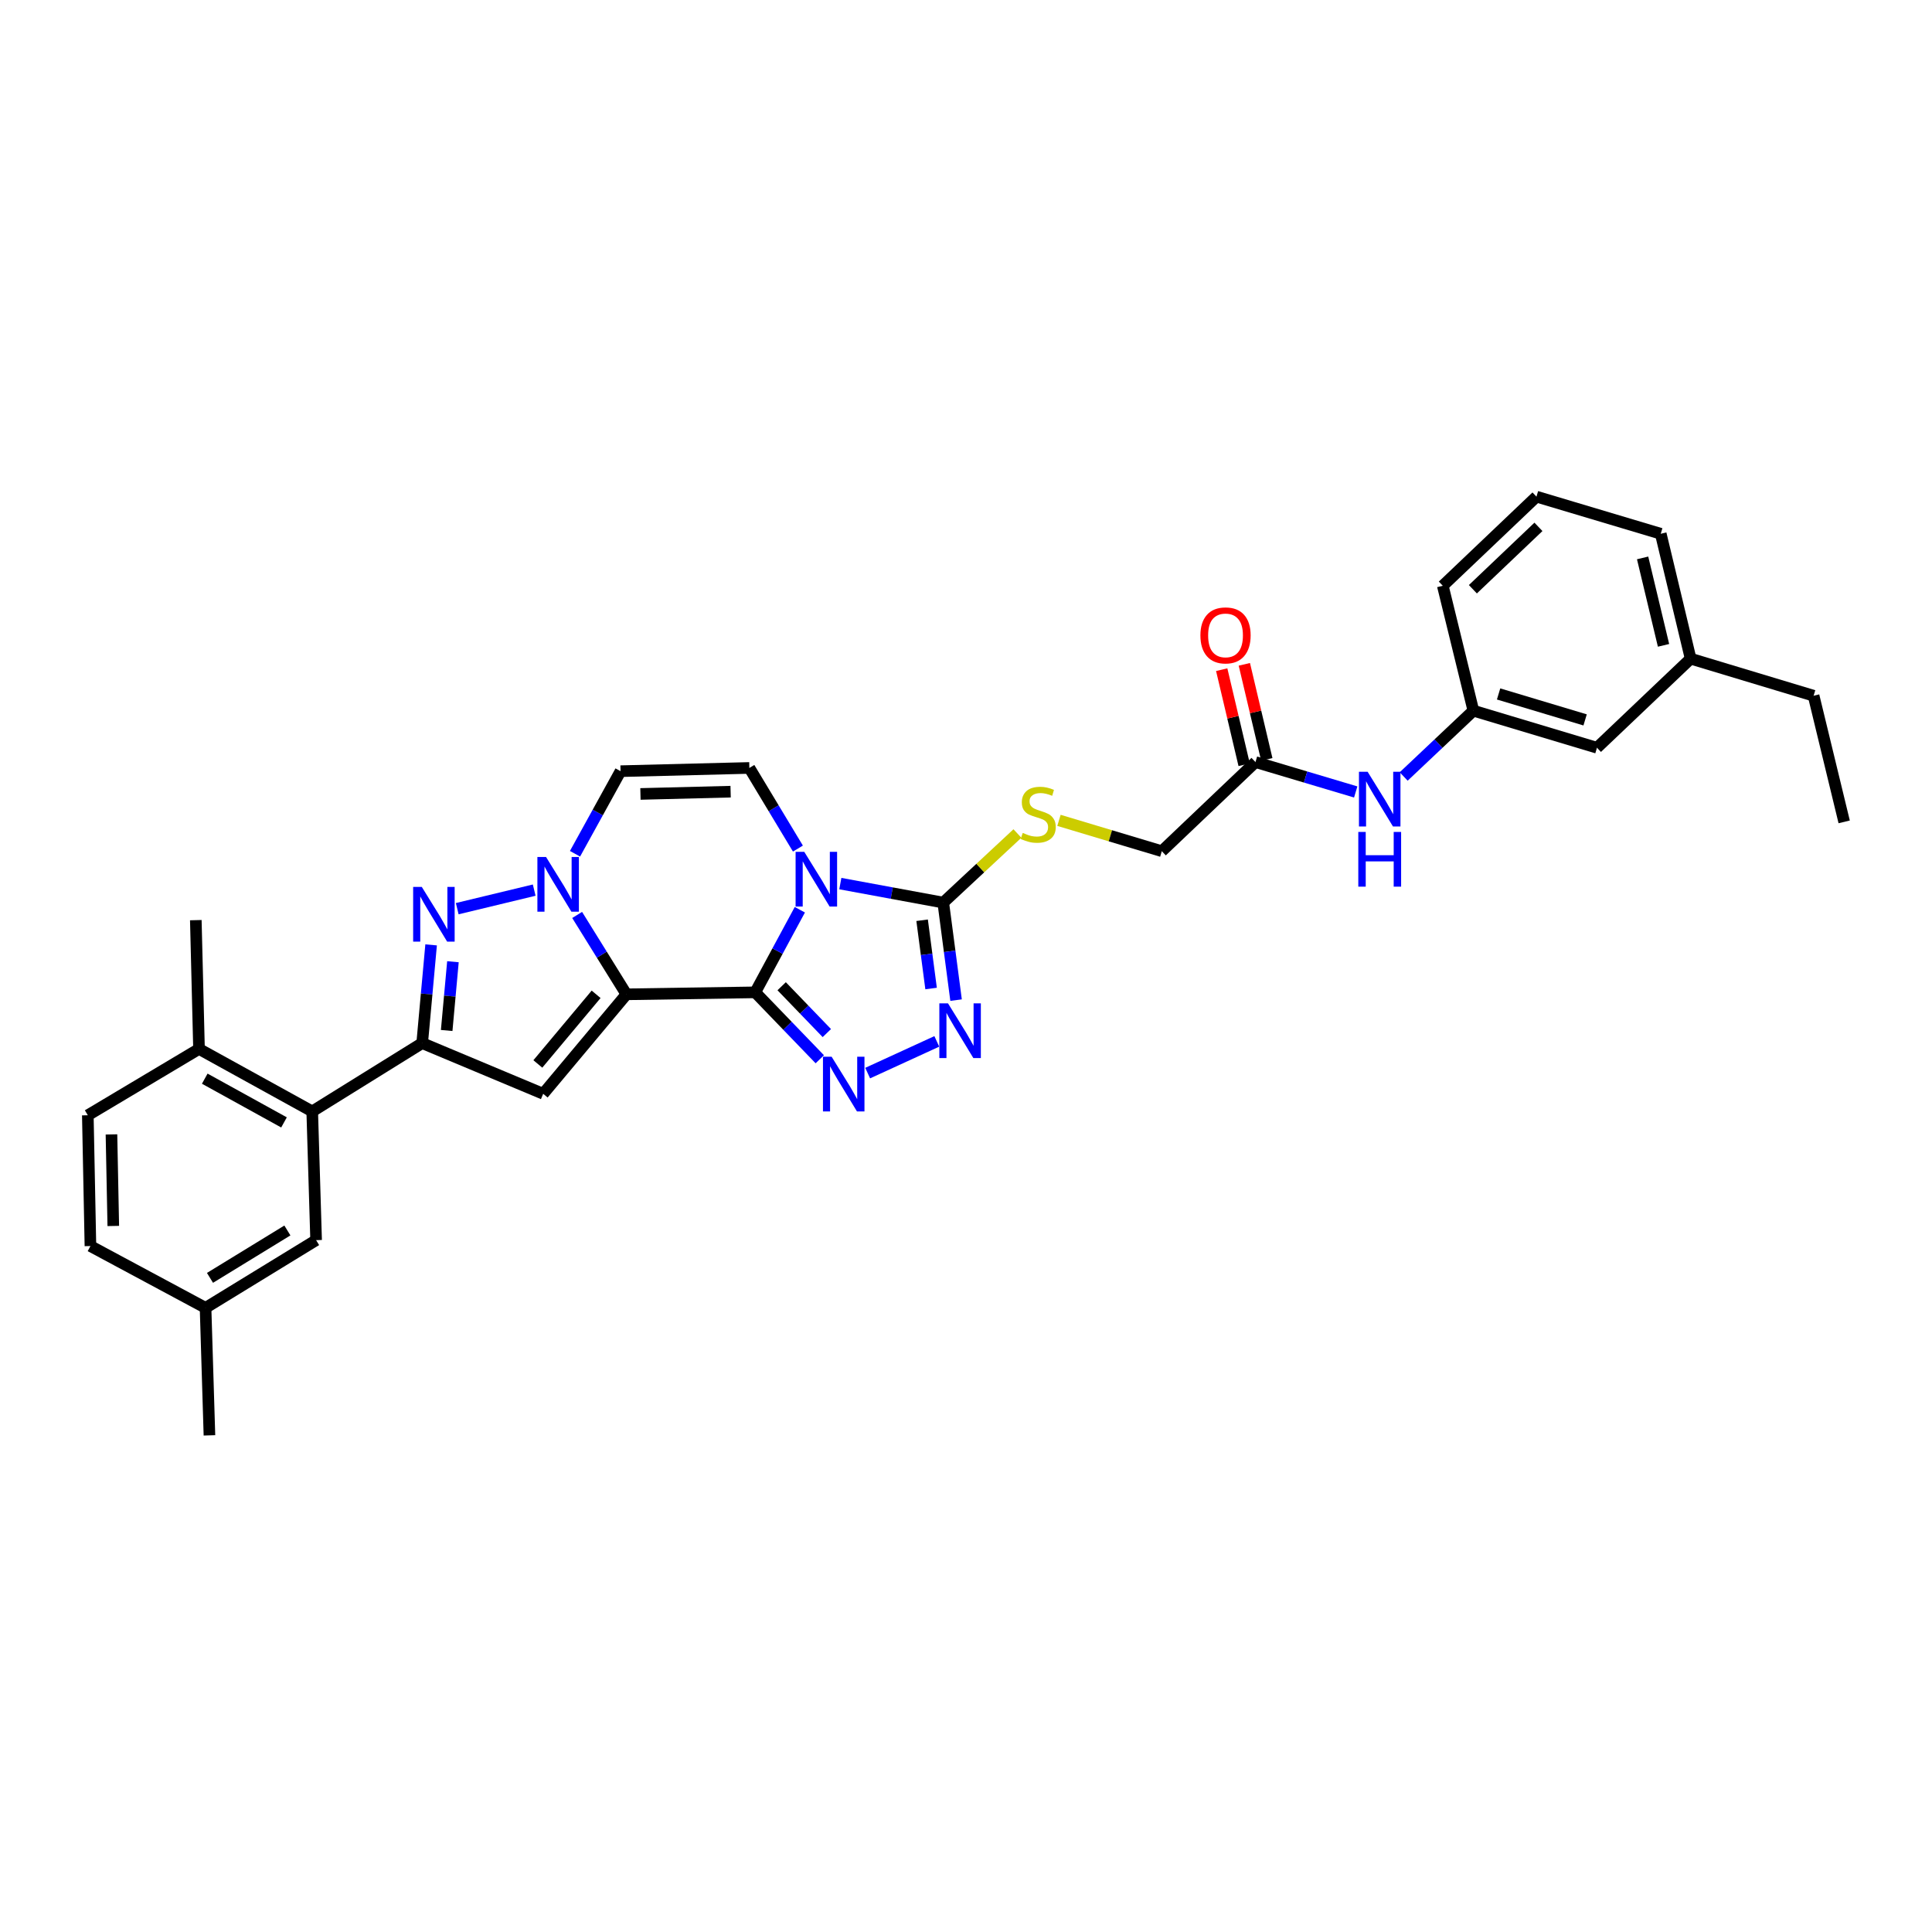 <?xml version='1.0' encoding='iso-8859-1'?>
<svg version='1.1' baseProfile='full'
              xmlns='http://www.w3.org/2000/svg'
                      xmlns:rdkit='http://www.rdkit.org/xml'
                      xmlns:xlink='http://www.w3.org/1999/xlink'
                  xml:space='preserve'
width='1000px' height='1000px' viewBox='0 0 1000 1000'>
<!-- END OF HEADER -->
<rect style='opacity:1.0;fill:#FFFFFF;stroke:none' width='1000' height='1000' x='0' y='0'> </rect>
<path class='bond-0' d='M 390.91,513.636 L 324.246,514.66' style='fill:none;fill-rule:evenodd;stroke:#000000;stroke-width:6px;stroke-linecap:butt;stroke-linejoin:miter;stroke-opacity:1' />
<path class='bond-1' d='M 390.91,513.636 L 402.453,492.26' style='fill:none;fill-rule:evenodd;stroke:#000000;stroke-width:6px;stroke-linecap:butt;stroke-linejoin:miter;stroke-opacity:1' />
<path class='bond-1' d='M 402.453,492.26 L 413.997,470.883' style='fill:none;fill-rule:evenodd;stroke:#0000FF;stroke-width:6px;stroke-linecap:butt;stroke-linejoin:miter;stroke-opacity:1' />
<path class='bond-3' d='M 390.91,513.636 L 407.614,530.955' style='fill:none;fill-rule:evenodd;stroke:#000000;stroke-width:6px;stroke-linecap:butt;stroke-linejoin:miter;stroke-opacity:1' />
<path class='bond-3' d='M 407.614,530.955 L 424.318,548.274' style='fill:none;fill-rule:evenodd;stroke:#0000FF;stroke-width:6px;stroke-linecap:butt;stroke-linejoin:miter;stroke-opacity:1' />
<path class='bond-3' d='M 404.585,510.475 L 416.278,522.598' style='fill:none;fill-rule:evenodd;stroke:#000000;stroke-width:6px;stroke-linecap:butt;stroke-linejoin:miter;stroke-opacity:1' />
<path class='bond-3' d='M 416.278,522.598 L 427.971,534.721' style='fill:none;fill-rule:evenodd;stroke:#0000FF;stroke-width:6px;stroke-linecap:butt;stroke-linejoin:miter;stroke-opacity:1' />
<path class='bond-2' d='M 324.246,514.66 L 311.488,494.117' style='fill:none;fill-rule:evenodd;stroke:#000000;stroke-width:6px;stroke-linecap:butt;stroke-linejoin:miter;stroke-opacity:1' />
<path class='bond-2' d='M 311.488,494.117 L 298.73,473.575' style='fill:none;fill-rule:evenodd;stroke:#0000FF;stroke-width:6px;stroke-linecap:butt;stroke-linejoin:miter;stroke-opacity:1' />
<path class='bond-4' d='M 324.246,514.66 L 281.15,566.148' style='fill:none;fill-rule:evenodd;stroke:#000000;stroke-width:6px;stroke-linecap:butt;stroke-linejoin:miter;stroke-opacity:1' />
<path class='bond-4' d='M 308.551,514.656 L 278.384,550.699' style='fill:none;fill-rule:evenodd;stroke:#000000;stroke-width:6px;stroke-linecap:butt;stroke-linejoin:miter;stroke-opacity:1' />
<path class='bond-7' d='M 434.952,457.348 L 461.588,462.262' style='fill:none;fill-rule:evenodd;stroke:#0000FF;stroke-width:6px;stroke-linecap:butt;stroke-linejoin:miter;stroke-opacity:1' />
<path class='bond-7' d='M 461.588,462.262 L 488.223,467.177' style='fill:none;fill-rule:evenodd;stroke:#000000;stroke-width:6px;stroke-linecap:butt;stroke-linejoin:miter;stroke-opacity:1' />
<path class='bond-9' d='M 413.002,439.218 L 400.435,418.351' style='fill:none;fill-rule:evenodd;stroke:#0000FF;stroke-width:6px;stroke-linecap:butt;stroke-linejoin:miter;stroke-opacity:1' />
<path class='bond-9' d='M 400.435,418.351 L 387.867,397.484' style='fill:none;fill-rule:evenodd;stroke:#000000;stroke-width:6px;stroke-linecap:butt;stroke-linejoin:miter;stroke-opacity:1' />
<path class='bond-5' d='M 276.501,460.726 L 236.661,470.326' style='fill:none;fill-rule:evenodd;stroke:#0000FF;stroke-width:6px;stroke-linecap:butt;stroke-linejoin:miter;stroke-opacity:1' />
<path class='bond-33' d='M 297.623,441.908 L 309.407,420.535' style='fill:none;fill-rule:evenodd;stroke:#0000FF;stroke-width:6px;stroke-linecap:butt;stroke-linejoin:miter;stroke-opacity:1' />
<path class='bond-33' d='M 309.407,420.535 L 321.19,399.162' style='fill:none;fill-rule:evenodd;stroke:#000000;stroke-width:6px;stroke-linecap:butt;stroke-linejoin:miter;stroke-opacity:1' />
<path class='bond-8' d='M 449.104,555.434 L 484.888,539.021' style='fill:none;fill-rule:evenodd;stroke:#0000FF;stroke-width:6px;stroke-linecap:butt;stroke-linejoin:miter;stroke-opacity:1' />
<path class='bond-6' d='M 281.15,566.148 L 218.52,539.912' style='fill:none;fill-rule:evenodd;stroke:#000000;stroke-width:6px;stroke-linecap:butt;stroke-linejoin:miter;stroke-opacity:1' />
<path class='bond-34' d='M 223.145,489.069 L 220.832,514.491' style='fill:none;fill-rule:evenodd;stroke:#0000FF;stroke-width:6px;stroke-linecap:butt;stroke-linejoin:miter;stroke-opacity:1' />
<path class='bond-34' d='M 220.832,514.491 L 218.52,539.912' style='fill:none;fill-rule:evenodd;stroke:#000000;stroke-width:6px;stroke-linecap:butt;stroke-linejoin:miter;stroke-opacity:1' />
<path class='bond-34' d='M 234.44,497.787 L 232.821,515.582' style='fill:none;fill-rule:evenodd;stroke:#0000FF;stroke-width:6px;stroke-linecap:butt;stroke-linejoin:miter;stroke-opacity:1' />
<path class='bond-34' d='M 232.821,515.582 L 231.202,533.377' style='fill:none;fill-rule:evenodd;stroke:#000000;stroke-width:6px;stroke-linecap:butt;stroke-linejoin:miter;stroke-opacity:1' />
<path class='bond-11' d='M 218.52,539.912 L 161.607,575.27' style='fill:none;fill-rule:evenodd;stroke:#000000;stroke-width:6px;stroke-linecap:butt;stroke-linejoin:miter;stroke-opacity:1' />
<path class='bond-12' d='M 488.223,467.177 L 507.417,449.296' style='fill:none;fill-rule:evenodd;stroke:#000000;stroke-width:6px;stroke-linecap:butt;stroke-linejoin:miter;stroke-opacity:1' />
<path class='bond-12' d='M 507.417,449.296 L 526.612,431.415' style='fill:none;fill-rule:evenodd;stroke:#CCCC00;stroke-width:6px;stroke-linecap:butt;stroke-linejoin:miter;stroke-opacity:1' />
<path class='bond-32' d='M 488.223,467.177 L 491.542,492.418' style='fill:none;fill-rule:evenodd;stroke:#000000;stroke-width:6px;stroke-linecap:butt;stroke-linejoin:miter;stroke-opacity:1' />
<path class='bond-32' d='M 491.542,492.418 L 494.862,517.66' style='fill:none;fill-rule:evenodd;stroke:#0000FF;stroke-width:6px;stroke-linecap:butt;stroke-linejoin:miter;stroke-opacity:1' />
<path class='bond-32' d='M 477.284,476.319 L 479.607,493.988' style='fill:none;fill-rule:evenodd;stroke:#000000;stroke-width:6px;stroke-linecap:butt;stroke-linejoin:miter;stroke-opacity:1' />
<path class='bond-32' d='M 479.607,493.988 L 481.931,511.657' style='fill:none;fill-rule:evenodd;stroke:#0000FF;stroke-width:6px;stroke-linecap:butt;stroke-linejoin:miter;stroke-opacity:1' />
<path class='bond-10' d='M 387.867,397.484 L 321.19,399.162' style='fill:none;fill-rule:evenodd;stroke:#000000;stroke-width:6px;stroke-linecap:butt;stroke-linejoin:miter;stroke-opacity:1' />
<path class='bond-10' d='M 378.168,409.77 L 331.494,410.945' style='fill:none;fill-rule:evenodd;stroke:#000000;stroke-width:6px;stroke-linecap:butt;stroke-linejoin:miter;stroke-opacity:1' />
<path class='bond-15' d='M 161.607,575.27 L 103.009,542.929' style='fill:none;fill-rule:evenodd;stroke:#000000;stroke-width:6px;stroke-linecap:butt;stroke-linejoin:miter;stroke-opacity:1' />
<path class='bond-15' d='M 147.001,580.958 L 105.982,558.319' style='fill:none;fill-rule:evenodd;stroke:#000000;stroke-width:6px;stroke-linecap:butt;stroke-linejoin:miter;stroke-opacity:1' />
<path class='bond-16' d='M 161.607,575.27 L 163.62,641.9' style='fill:none;fill-rule:evenodd;stroke:#000000;stroke-width:6px;stroke-linecap:butt;stroke-linejoin:miter;stroke-opacity:1' />
<path class='bond-19' d='M 548.121,424.616 L 574.737,432.598' style='fill:none;fill-rule:evenodd;stroke:#CCCC00;stroke-width:6px;stroke-linecap:butt;stroke-linejoin:miter;stroke-opacity:1' />
<path class='bond-19' d='M 574.737,432.598 L 601.353,440.579' style='fill:none;fill-rule:evenodd;stroke:#000000;stroke-width:6px;stroke-linecap:butt;stroke-linejoin:miter;stroke-opacity:1' />
<path class='bond-13' d='M 649.832,394.447 L 601.353,440.579' style='fill:none;fill-rule:evenodd;stroke:#000000;stroke-width:6px;stroke-linecap:butt;stroke-linejoin:miter;stroke-opacity:1' />
<path class='bond-14' d='M 649.832,394.447 L 675.775,402.183' style='fill:none;fill-rule:evenodd;stroke:#000000;stroke-width:6px;stroke-linecap:butt;stroke-linejoin:miter;stroke-opacity:1' />
<path class='bond-14' d='M 675.775,402.183 L 701.717,409.919' style='fill:none;fill-rule:evenodd;stroke:#0000FF;stroke-width:6px;stroke-linecap:butt;stroke-linejoin:miter;stroke-opacity:1' />
<path class='bond-18' d='M 655.69,393.064 L 649.881,368.461' style='fill:none;fill-rule:evenodd;stroke:#000000;stroke-width:6px;stroke-linecap:butt;stroke-linejoin:miter;stroke-opacity:1' />
<path class='bond-18' d='M 649.881,368.461 L 644.071,343.857' style='fill:none;fill-rule:evenodd;stroke:#FF0000;stroke-width:6px;stroke-linecap:butt;stroke-linejoin:miter;stroke-opacity:1' />
<path class='bond-18' d='M 643.974,395.831 L 638.165,371.227' style='fill:none;fill-rule:evenodd;stroke:#000000;stroke-width:6px;stroke-linecap:butt;stroke-linejoin:miter;stroke-opacity:1' />
<path class='bond-18' d='M 638.165,371.227 L 632.355,346.624' style='fill:none;fill-rule:evenodd;stroke:#FF0000;stroke-width:6px;stroke-linecap:butt;stroke-linejoin:miter;stroke-opacity:1' />
<path class='bond-17' d='M 726.542,401.906 L 744.578,384.875' style='fill:none;fill-rule:evenodd;stroke:#0000FF;stroke-width:6px;stroke-linecap:butt;stroke-linejoin:miter;stroke-opacity:1' />
<path class='bond-17' d='M 744.578,384.875 L 762.614,367.844' style='fill:none;fill-rule:evenodd;stroke:#000000;stroke-width:6px;stroke-linecap:butt;stroke-linejoin:miter;stroke-opacity:1' />
<path class='bond-20' d='M 103.009,542.929 L 45.455,577.257' style='fill:none;fill-rule:evenodd;stroke:#000000;stroke-width:6px;stroke-linecap:butt;stroke-linejoin:miter;stroke-opacity:1' />
<path class='bond-27' d='M 103.009,542.929 L 101.351,476.265' style='fill:none;fill-rule:evenodd;stroke:#000000;stroke-width:6px;stroke-linecap:butt;stroke-linejoin:miter;stroke-opacity:1' />
<path class='bond-22' d='M 163.62,641.9 L 106.393,676.944' style='fill:none;fill-rule:evenodd;stroke:#000000;stroke-width:6px;stroke-linecap:butt;stroke-linejoin:miter;stroke-opacity:1' />
<path class='bond-22' d='M 148.75,636.891 L 108.691,661.422' style='fill:none;fill-rule:evenodd;stroke:#000000;stroke-width:6px;stroke-linecap:butt;stroke-linejoin:miter;stroke-opacity:1' />
<path class='bond-21' d='M 762.614,367.844 L 826.589,387.031' style='fill:none;fill-rule:evenodd;stroke:#000000;stroke-width:6px;stroke-linecap:butt;stroke-linejoin:miter;stroke-opacity:1' />
<path class='bond-21' d='M 775.668,359.191 L 820.451,372.622' style='fill:none;fill-rule:evenodd;stroke:#000000;stroke-width:6px;stroke-linecap:butt;stroke-linejoin:miter;stroke-opacity:1' />
<path class='bond-26' d='M 762.614,367.844 L 746.791,303.193' style='fill:none;fill-rule:evenodd;stroke:#000000;stroke-width:6px;stroke-linecap:butt;stroke-linejoin:miter;stroke-opacity:1' />
<path class='bond-35' d='M 45.455,577.257 L 46.806,644.957' style='fill:none;fill-rule:evenodd;stroke:#000000;stroke-width:6px;stroke-linecap:butt;stroke-linejoin:miter;stroke-opacity:1' />
<path class='bond-35' d='M 57.693,587.172 L 58.638,634.562' style='fill:none;fill-rule:evenodd;stroke:#000000;stroke-width:6px;stroke-linecap:butt;stroke-linejoin:miter;stroke-opacity:1' />
<path class='bond-24' d='M 826.589,387.031 L 875.068,340.925' style='fill:none;fill-rule:evenodd;stroke:#000000;stroke-width:6px;stroke-linecap:butt;stroke-linejoin:miter;stroke-opacity:1' />
<path class='bond-23' d='M 106.393,676.944 L 46.806,644.957' style='fill:none;fill-rule:evenodd;stroke:#000000;stroke-width:6px;stroke-linecap:butt;stroke-linejoin:miter;stroke-opacity:1' />
<path class='bond-30' d='M 106.393,676.944 L 108.406,742.939' style='fill:none;fill-rule:evenodd;stroke:#000000;stroke-width:6px;stroke-linecap:butt;stroke-linejoin:miter;stroke-opacity:1' />
<path class='bond-29' d='M 875.068,340.925 L 938.722,360.113' style='fill:none;fill-rule:evenodd;stroke:#000000;stroke-width:6px;stroke-linecap:butt;stroke-linejoin:miter;stroke-opacity:1' />
<path class='bond-36' d='M 875.068,340.925 L 859.6,276.275' style='fill:none;fill-rule:evenodd;stroke:#000000;stroke-width:6px;stroke-linecap:butt;stroke-linejoin:miter;stroke-opacity:1' />
<path class='bond-36' d='M 861.041,334.029 L 850.212,288.774' style='fill:none;fill-rule:evenodd;stroke:#000000;stroke-width:6px;stroke-linecap:butt;stroke-linejoin:miter;stroke-opacity:1' />
<path class='bond-25' d='M 795.27,257.061 L 746.791,303.193' style='fill:none;fill-rule:evenodd;stroke:#000000;stroke-width:6px;stroke-linecap:butt;stroke-linejoin:miter;stroke-opacity:1' />
<path class='bond-25' d='M 796.297,272.702 L 762.361,304.994' style='fill:none;fill-rule:evenodd;stroke:#000000;stroke-width:6px;stroke-linecap:butt;stroke-linejoin:miter;stroke-opacity:1' />
<path class='bond-28' d='M 795.27,257.061 L 859.6,276.275' style='fill:none;fill-rule:evenodd;stroke:#000000;stroke-width:6px;stroke-linecap:butt;stroke-linejoin:miter;stroke-opacity:1' />
<path class='bond-31' d='M 938.722,360.113 L 954.545,425.398' style='fill:none;fill-rule:evenodd;stroke:#000000;stroke-width:6px;stroke-linecap:butt;stroke-linejoin:miter;stroke-opacity:1' />
<path  class='atom-2' d='M 416.283 440.898
L 425.563 455.898
Q 426.483 457.378, 427.963 460.058
Q 429.443 462.738, 429.523 462.898
L 429.523 440.898
L 433.283 440.898
L 433.283 469.218
L 429.403 469.218
L 419.443 452.818
Q 418.283 450.898, 417.043 448.698
Q 415.843 446.498, 415.483 445.818
L 415.483 469.218
L 411.803 469.218
L 411.803 440.898
L 416.283 440.898
' fill='#0000FF'/>
<path  class='atom-3' d='M 282.635 443.58
L 291.915 458.58
Q 292.835 460.06, 294.315 462.74
Q 295.795 465.42, 295.875 465.58
L 295.875 443.58
L 299.635 443.58
L 299.635 471.9
L 295.755 471.9
L 285.795 455.5
Q 284.635 453.58, 283.395 451.38
Q 282.195 449.18, 281.835 448.5
L 281.835 471.9
L 278.155 471.9
L 278.155 443.58
L 282.635 443.58
' fill='#0000FF'/>
<path  class='atom-4' d='M 430.447 546.959
L 439.727 561.959
Q 440.647 563.439, 442.127 566.119
Q 443.607 568.799, 443.687 568.959
L 443.687 546.959
L 447.447 546.959
L 447.447 575.279
L 443.567 575.279
L 433.607 558.879
Q 432.447 556.959, 431.207 554.759
Q 430.007 552.559, 429.647 551.879
L 429.647 575.279
L 425.967 575.279
L 425.967 546.959
L 430.447 546.959
' fill='#0000FF'/>
<path  class='atom-6' d='M 218.326 459.076
L 227.606 474.076
Q 228.526 475.556, 230.006 478.236
Q 231.486 480.916, 231.566 481.076
L 231.566 459.076
L 235.326 459.076
L 235.326 487.396
L 231.446 487.396
L 221.486 470.996
Q 220.326 469.076, 219.086 466.876
Q 217.886 464.676, 217.526 463.996
L 217.526 487.396
L 213.846 487.396
L 213.846 459.076
L 218.326 459.076
' fill='#0000FF'/>
<path  class='atom-9' d='M 490.684 519.332
L 499.964 534.332
Q 500.884 535.812, 502.364 538.492
Q 503.844 541.172, 503.924 541.332
L 503.924 519.332
L 507.684 519.332
L 507.684 547.652
L 503.804 547.652
L 493.844 531.252
Q 492.684 529.332, 491.444 527.132
Q 490.244 524.932, 489.884 524.252
L 489.884 547.652
L 486.204 547.652
L 486.204 519.332
L 490.684 519.332
' fill='#0000FF'/>
<path  class='atom-13' d='M 529.371 431.112
Q 529.691 431.232, 531.011 431.792
Q 532.331 432.352, 533.771 432.712
Q 535.251 433.032, 536.691 433.032
Q 539.371 433.032, 540.931 431.752
Q 542.491 430.432, 542.491 428.152
Q 542.491 426.592, 541.691 425.632
Q 540.931 424.672, 539.731 424.152
Q 538.531 423.632, 536.531 423.032
Q 534.011 422.272, 532.491 421.552
Q 531.011 420.832, 529.931 419.312
Q 528.891 417.792, 528.891 415.232
Q 528.891 411.672, 531.291 409.472
Q 533.731 407.272, 538.531 407.272
Q 541.811 407.272, 545.531 408.832
L 544.611 411.912
Q 541.211 410.512, 538.651 410.512
Q 535.891 410.512, 534.371 411.672
Q 532.851 412.792, 532.891 414.752
Q 532.891 416.272, 533.651 417.192
Q 534.451 418.112, 535.571 418.632
Q 536.731 419.152, 538.651 419.752
Q 541.211 420.552, 542.731 421.352
Q 544.251 422.152, 545.331 423.792
Q 546.451 425.392, 546.451 428.152
Q 546.451 432.072, 543.811 434.192
Q 541.211 436.272, 536.851 436.272
Q 534.331 436.272, 532.411 435.712
Q 530.531 435.192, 528.291 434.272
L 529.371 431.112
' fill='#CCCC00'/>
<path  class='atom-15' d='M 707.875 399.461
L 717.155 414.461
Q 718.075 415.941, 719.555 418.621
Q 721.035 421.301, 721.115 421.461
L 721.115 399.461
L 724.875 399.461
L 724.875 427.781
L 720.995 427.781
L 711.035 411.381
Q 709.875 409.461, 708.635 407.261
Q 707.435 405.061, 707.075 404.381
L 707.075 427.781
L 703.395 427.781
L 703.395 399.461
L 707.875 399.461
' fill='#0000FF'/>
<path  class='atom-15' d='M 703.055 430.613
L 706.895 430.613
L 706.895 442.653
L 721.375 442.653
L 721.375 430.613
L 725.215 430.613
L 725.215 458.933
L 721.375 458.933
L 721.375 445.853
L 706.895 445.853
L 706.895 458.933
L 703.055 458.933
L 703.055 430.613
' fill='#0000FF'/>
<path  class='atom-19' d='M 621.33 328.874
Q 621.33 322.074, 624.69 318.274
Q 628.05 314.474, 634.33 314.474
Q 640.61 314.474, 643.97 318.274
Q 647.33 322.074, 647.33 328.874
Q 647.33 335.754, 643.93 339.674
Q 640.53 343.554, 634.33 343.554
Q 628.09 343.554, 624.69 339.674
Q 621.33 335.794, 621.33 328.874
M 634.33 340.354
Q 638.65 340.354, 640.97 337.474
Q 643.33 334.554, 643.33 328.874
Q 643.33 323.314, 640.97 320.514
Q 638.65 317.674, 634.33 317.674
Q 630.01 317.674, 627.65 320.474
Q 625.33 323.274, 625.33 328.874
Q 625.33 334.594, 627.65 337.474
Q 630.01 340.354, 634.33 340.354
' fill='#FF0000'/>
</svg>
